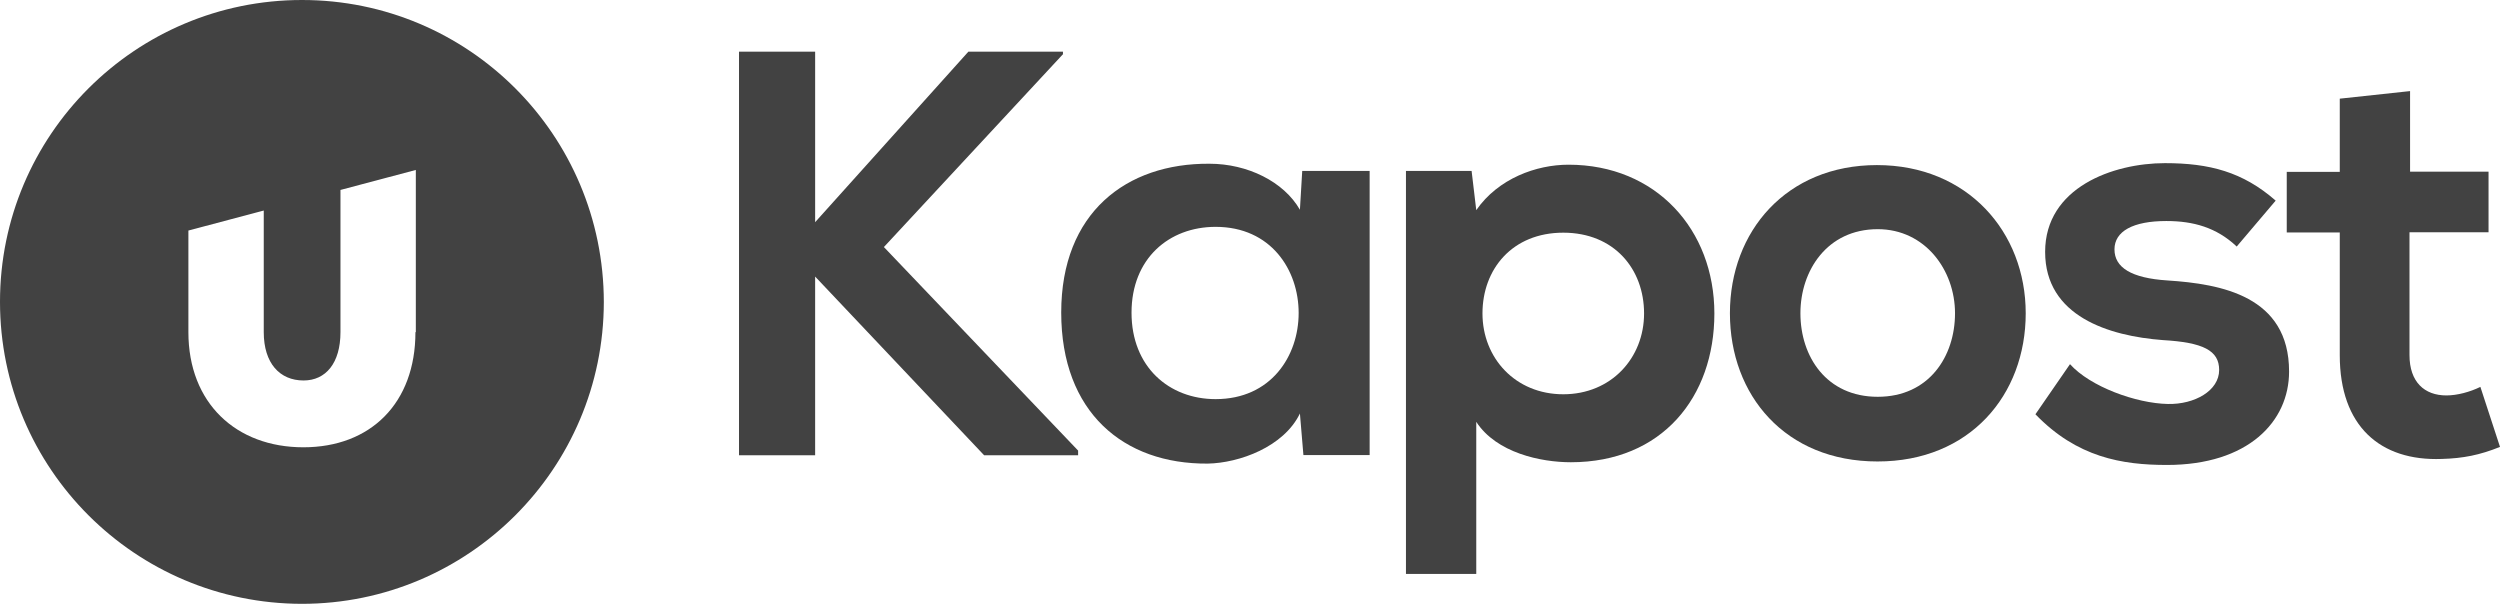 <?xml version="1.0" encoding="UTF-8"?><svg id="Layer_2" xmlns="http://www.w3.org/2000/svg" viewBox="0 0 128.72 31.09"><defs><style>.cls-1{fill:#424242;}</style></defs><g id="Layer_1-2"><g><path class="cls-1" d="m15.55,0C6.96,0,0,6.96,0,15.54c0,8.58,6.96,15.54,15.54,15.55,8.58,0,15.54-6.96,15.55-15.54h0C31.08,6.95,24.13,0,15.55,0m5.84,17.1c0,3.66-2.31,5.93-5.77,5.93s-5.92-2.27-5.92-5.93v-5.23l3.88-1.03v6.26c0,1.6.82,2.49,2.05,2.49,1.14,0,1.9-.89,1.9-2.49v-7.32l3.88-1.03v8.35Z"/><path class="cls-1" d="m54.74,2.78l-9.23,9.94,10,10.48v.24h-4.84l-8.7-9.2v9.2h-3.92V2.66h3.92v8.78l7.89-8.78h4.87v.12Z"/><path class="cls-1" d="m67.05,8.8h3.47v14.63h-3.41l-.18-2.14c-.83,1.72-3.12,2.55-4.75,2.58-4.33.03-7.54-2.64-7.54-7.78s3.35-7.69,7.63-7.66c1.96,0,3.83.92,4.66,2.37l.12-2.02Zm-8.79,7.3c0,2.79,1.93,4.45,4.33,4.45,5.7,0,5.7-8.87,0-8.87-2.4,0-4.33,1.63-4.33,4.42Z"/><path class="cls-1" d="m72.39,29.55V8.8h3.38l.24,2.02c1.13-1.63,3.09-2.34,4.75-2.34,4.51,0,7.51,3.35,7.51,7.66s-2.7,7.66-7.39,7.66c-1.54,0-3.83-.48-4.87-2.08v7.83h-3.62Zm12.26-13.41c0-2.29-1.54-4.16-4.16-4.16s-4.16,1.87-4.16,4.16,1.69,4.16,4.16,4.16,4.16-1.87,4.16-4.16Z"/><path class="cls-1" d="m104.3,16.13c0,4.21-2.88,7.63-7.63,7.63s-7.6-3.41-7.6-7.63,2.91-7.63,7.57-7.63,7.66,3.44,7.66,7.63Zm-11.6,0c0,2.23,1.34,4.3,3.98,4.3s3.98-2.08,3.98-4.3-1.54-4.33-3.98-4.33c-2.61,0-3.98,2.14-3.98,4.33Z"/><path class="cls-1" d="m115.16,12.69c-1.04-.98-2.23-1.31-3.62-1.31-1.72,0-2.67.53-2.67,1.46s.86,1.48,2.73,1.6c2.76.18,6.26.8,6.26,4.69,0,2.58-2.11,4.81-6.29,4.81-2.31,0-4.63-.39-6.77-2.61l1.78-2.58c1.04,1.16,3.41,2.02,5.04,2.05,1.37.03,2.64-.68,2.64-1.75,0-1.01-.83-1.42-2.91-1.54-2.76-.21-6.05-1.22-6.05-4.54s3.5-4.57,6.17-4.57c2.29,0,4.01.45,5.7,1.93l-2.02,2.38Z"/><path class="cls-1" d="m124.09,4.68v4.16h4.04v3.12h-4.07v6.32c0,1.39.77,2.08,1.9,2.08.56,0,1.22-.18,1.75-.44l1.01,3.09c-1.04.42-1.9.59-3,.62-3.17.12-5.25-1.69-5.25-5.34v-6.32h-2.73v-3.12h2.73v-3.77l3.62-.39Z"/></g></g></svg>